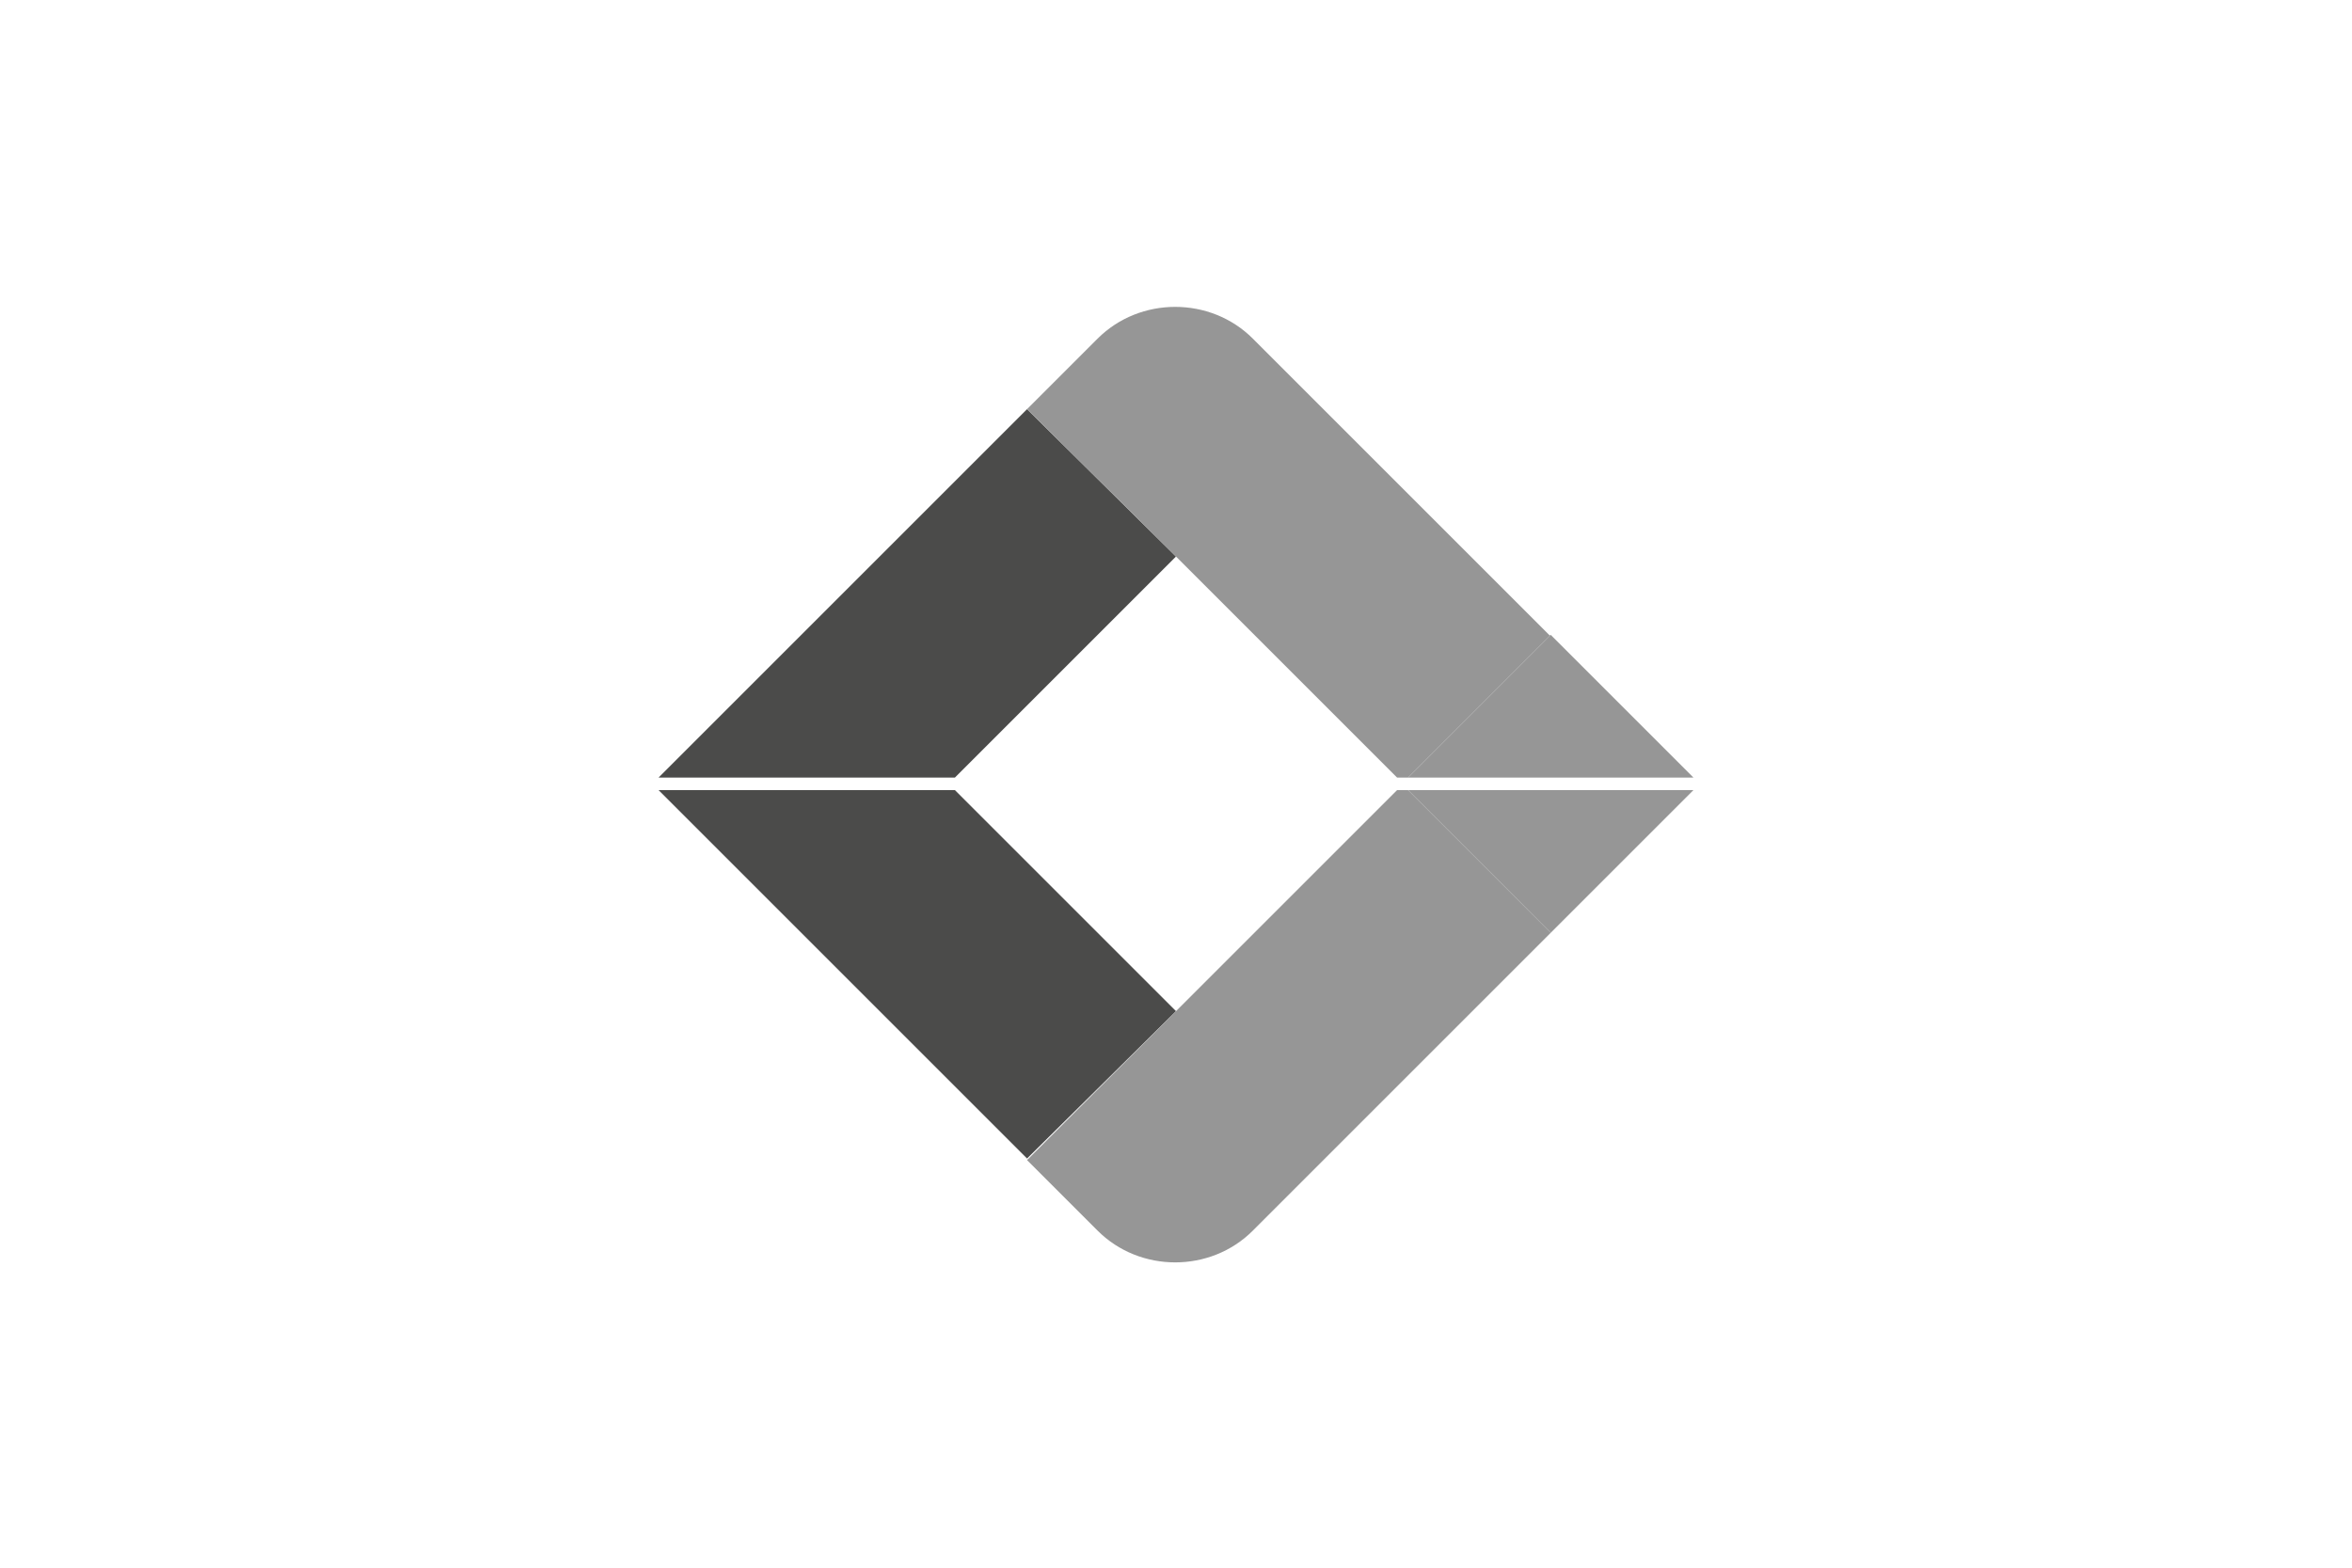 <?xml version="1.0" encoding="UTF-8"?>
<svg id="Livello_1" xmlns="http://www.w3.org/2000/svg" version="1.1" viewBox="0 0 150 100">
  <!-- Generator: Adobe Illustrator 29.0.0, SVG Export Plug-In . SVG Version: 2.1.0 Build 186)  -->
  <defs>
    <style>
      .st0 {
        fill: #969696;
      }

      .st1 {
        fill: #4b4b4a;
      }
    </style>
  </defs>
  <polygon class="st1" points="75 64.5 65.5 73.9 42 50.4 60.9 50.4 75 64.5"/>
  <polygon class="st1" points="75 35.5 60.9 49.6 42 49.6 65.5 26.1 75 35.5"/>
  <path class="st0" d="M98.9,40.5l-9.1,9.1h-.7l-14.1-14.1-9.5-9.4,4.5-4.5c2.7-2.7,7.2-2.7,9.9,0l19,19Z"/>
  <path class="st0" d="M98.9,59.5l-19,19c-2.7,2.7-7.2,2.7-9.9,0l-4.5-4.5,9.5-9.5,14.1-14.1h.7l9.1,9.1Z"/>
  <polygon class="st0" points="89.8 50.4 108 50.4 98.9 59.5 89.8 50.4"/>
  <polygon class="st0" points="108 49.6 89.8 49.6 98.9 40.5 108 49.6"/>
</svg>